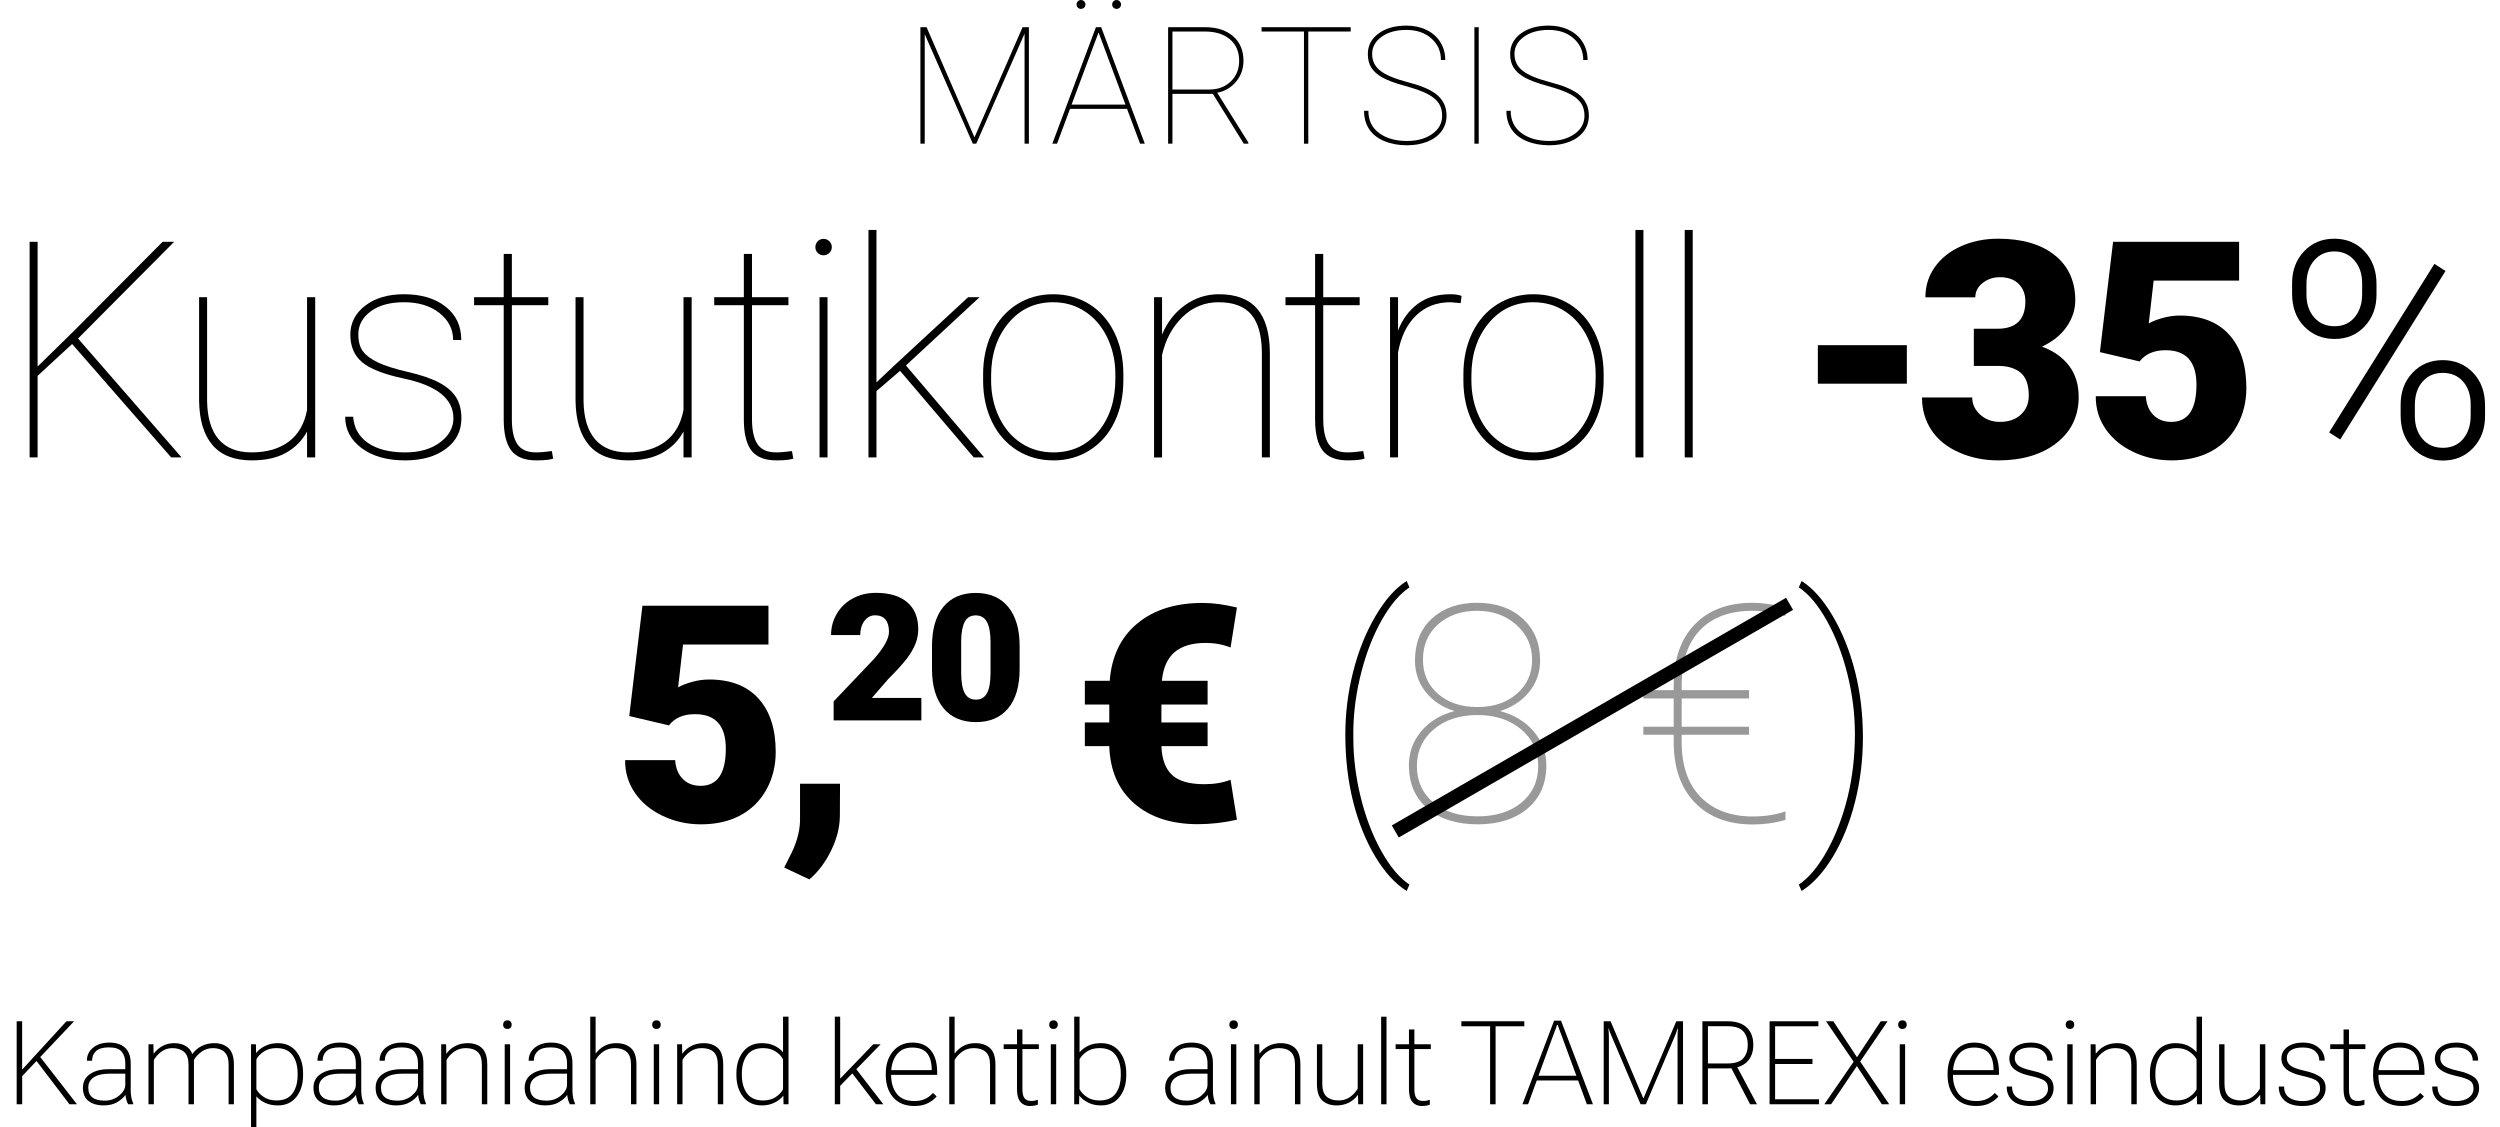 <?xml version="1.0" encoding="UTF-8"?>
<svg id="Layer_1" xmlns="http://www.w3.org/2000/svg" width="717.157" height="323.348" version="1.1" viewBox="0 0 717.157 323.348">
  <!-- Generator: Adobe Illustrator 29.3.1, SVG Export Plug-In . SVG Version: 2.1.0 Build 151)  -->
  <defs>
    <style>
      .st0 {
        fill: #999;
      }

      .st1 {
        fill: none;
        stroke: #000;
        stroke-miterlimit: 10;
        stroke-width: 4px;
      }
    </style>
  </defs>
  <g>
    <path d="M265.798,7.805l13.747,31.601,13.792-31.601h1.813v33.414h-1.239V9.641l-13.861,31.578h-.987l-13.792-31.417v31.417h-1.239V7.805h1.767Z"/>
    <path d="M323.307,31.236h-16.363l-3.718,9.983h-1.354l12.507-33.414h1.515l12.507,33.414h-1.354l-3.741-9.983ZM307.403,29.997h15.445l-7.711-20.7-7.734,20.7ZM308.826,1.287c0-.352.122-.654.367-.906.245-.253.543-.379.895-.379.352,0,.654.126.907.379.252.252.378.555.378.906,0,.352-.126.65-.378.895-.253.245-.555.367-.907.367-.352,0-.65-.122-.895-.367-.245-.245-.367-.543-.367-.895ZM319.038,1.287c0-.352.122-.654.367-.906.245-.253.543-.379.895-.379.352,0,.654.126.906.379.253.252.379.555.379.906,0,.352-.126.65-.379.895-.252.245-.555.367-.906.367-.352,0-.65-.122-.895-.367-.245-.245-.367-.543-.367-.895Z"/>
    <path d="M347.917,26.921h-11.589v14.297h-1.239V7.805h10.648c3.351,0,6.016.865,7.998,2.593,1.981,1.729,2.972,4.078,2.972,7.045,0,2.28-.708,4.272-2.123,5.979-1.416,1.706-3.217,2.765-5.405,3.178l8.927,14.297v.321h-1.308l-8.881-14.297ZM336.328,25.682h10.534c2.57,0,4.647-.78,6.23-2.341,1.584-1.561,2.375-3.526,2.375-5.898,0-2.601-.876-4.651-2.627-6.15-1.752-1.499-4.15-2.249-7.195-2.249h-9.317v16.638Z"/>
    <path d="M387.463,9.044h-12.165v32.175h-1.238V9.044h-12.164v-1.239h25.567v1.239Z"/>
    <path d="M413.701,33.209c0-1.423-.333-2.627-.998-3.615-.666-.986-1.714-1.858-3.145-2.616-1.431-.757-3.592-1.533-6.482-2.329-2.893-.795-5.061-1.599-6.507-2.41-1.445-.811-2.505-1.751-3.179-2.823-.673-1.071-1.01-2.371-1.01-3.901,0-2.433,1.025-4.402,3.076-5.909,2.05-1.507,4.719-2.261,8.009-2.261,2.142,0,4.065.417,5.771,1.251s3.025,2.004,3.959,3.511c.933,1.507,1.399,3.209,1.399,5.106h-1.238c0-2.494-.918-4.556-2.754-6.185-1.836-1.63-4.216-2.444-7.138-2.444-2.938,0-5.312.654-7.126,1.962-1.812,1.309-2.719,2.949-2.719,4.923,0,2.004.787,3.619,2.363,4.842,1.575,1.224,4.177,2.306,7.803,3.248,3.626.94,6.28,2.031,7.963,3.27,2.143,1.576,3.213,3.688,3.213,6.334,0,1.683-.474,3.171-1.422,4.463-.949,1.293-2.295,2.292-4.039,2.995-1.744.703-3.703,1.056-5.875,1.056-2.418,0-4.59-.401-6.518-1.205-1.928-.803-3.378-1.946-4.35-3.431-.972-1.484-1.457-3.236-1.457-5.255h1.239c0,2.739,1.024,4.865,3.075,6.38,2.05,1.515,4.72,2.272,8.01,2.272,2.922,0,5.331-.669,7.229-2.008,1.896-1.339,2.846-3.079,2.846-5.221Z"/>
    <path d="M424.19,41.219h-1.239V7.805h1.239v33.414Z"/>
    <path d="M454.528,33.209c0-1.423-.333-2.627-.998-3.615-.666-.986-1.714-1.858-3.145-2.616-1.431-.757-3.592-1.533-6.482-2.329-2.893-.795-5.061-1.599-6.507-2.41-1.445-.811-2.505-1.751-3.179-2.823-.673-1.071-1.01-2.371-1.01-3.901,0-2.433,1.025-4.402,3.076-5.909,2.05-1.507,4.719-2.261,8.009-2.261,2.142,0,4.065.417,5.771,1.251s3.025,2.004,3.959,3.511c.933,1.507,1.399,3.209,1.399,5.106h-1.238c0-2.494-.918-4.556-2.754-6.185-1.836-1.63-4.216-2.444-7.138-2.444-2.938,0-5.312.654-7.126,1.962-1.812,1.309-2.719,2.949-2.719,4.923,0,2.004.787,3.619,2.363,4.842,1.575,1.224,4.177,2.306,7.803,3.248,3.626.94,6.28,2.031,7.963,3.27,2.143,1.576,3.213,3.688,3.213,6.334,0,1.683-.474,3.171-1.422,4.463-.949,1.293-2.295,2.292-4.039,2.995-1.744.703-3.703,1.056-5.875,1.056-2.418,0-4.59-.401-6.518-1.205-1.928-.803-3.378-1.946-4.35-3.431-.972-1.484-1.457-3.236-1.457-5.255h1.239c0,2.739,1.024,4.865,3.075,6.38,2.05,1.515,4.72,2.272,8.01,2.272,2.922,0,5.331-.669,7.229-2.008,1.896-1.339,2.846-3.079,2.846-5.221Z"/>
    <path d="M20.688,98.679l-9.898,9.134v23.406h-2.294v-61.852h2.294v35.769l10.195-9.983,25.658-25.785h3.313l-27.57,27.74,29.694,34.111h-2.974l-28.419-32.54Z"/>
    <path d="M88.083,131.219v-7.434c-1.359,2.549-3.342,4.566-5.947,6.053-2.606,1.487-5.905,2.23-9.898,2.23-5.013,0-8.772-1.466-11.278-4.396-2.507-2.932-3.788-7.201-3.845-12.809v-29.608h2.294v29.694c.057,4.871,1.161,8.56,3.313,11.065,2.152,2.507,5.295,3.76,9.431,3.76,4.39,0,7.958-1.033,10.705-3.101,2.747-2.067,4.488-5.098,5.225-9.092v-32.327h2.336v45.964h-2.336Z"/>
    <path d="M130.065,119.961c0-5.578-4.758-9.373-14.273-11.385-5.721-1.217-9.7-2.782-11.937-4.693-2.237-1.912-3.356-4.538-3.356-7.881,0-3.369,1.423-6.145,4.269-8.326,2.847-2.18,6.549-3.271,11.109-3.271,4.956,0,8.935,1.183,11.937,3.547,3.001,2.365,4.503,5.559,4.503,9.579h-2.336c0-3.086-1.303-5.663-3.908-7.73-2.606-2.067-6.004-3.102-10.195-3.102-4.021,0-7.208.878-9.558,2.634-2.351,1.756-3.526,3.95-3.526,6.585,0,2.067.439,3.688,1.317,4.863.877,1.176,2.308,2.237,4.291,3.187,1.982.949,4.871,1.862,8.666,2.739,3.795.879,6.797,1.912,9.006,3.102s3.809,2.599,4.8,4.227c.991,1.629,1.487,3.618,1.487,5.969,0,3.625-1.487,6.542-4.46,8.751s-6.868,3.313-11.682,3.313c-5.155,0-9.311-1.168-12.468-3.505-3.158-2.336-4.736-5.345-4.736-9.026h2.294c.227,3.229,1.649,5.741,4.27,7.54,2.619,1.799,6.166,2.697,10.641,2.697,4.106,0,7.441-.956,10.004-2.867,2.562-1.912,3.844-4.228,3.844-6.946Z"/>
    <path d="M146.834,72.851v12.404h10.45v2.294h-10.45v32.657c0,3.261.531,5.671,1.593,7.229,1.062,1.56,2.839,2.339,5.331,2.339,1.246,0,2.761-.128,4.545-.382l.382,2.166c-.935.34-2.535.51-4.8.51-3.342,0-5.735-.928-7.179-2.785-1.444-1.856-2.181-4.783-2.209-8.781v-32.953h-8.496v-2.294h8.496v-12.404h2.336Z"/>
    <path d="M196.07,131.219v-7.434c-1.359,2.549-3.342,4.566-5.947,6.053-2.606,1.487-5.905,2.23-9.898,2.23-5.013,0-8.772-1.466-11.278-4.396-2.507-2.932-3.788-7.201-3.845-12.809v-29.608h2.294v29.694c.057,4.871,1.161,8.56,3.313,11.065,2.152,2.507,5.295,3.76,9.431,3.76,4.39,0,7.958-1.033,10.705-3.101,2.747-2.067,4.488-5.098,5.225-9.092v-32.327h2.336v45.964h-2.336Z"/>
    <path d="M215.719,72.851v12.404h10.45v2.294h-10.45v32.657c0,3.261.531,5.671,1.593,7.229,1.062,1.56,2.839,2.339,5.331,2.339,1.246,0,2.761-.128,4.545-.382l.382,2.166c-.935.34-2.535.51-4.8.51-3.342,0-5.735-.928-7.179-2.785-1.444-1.856-2.181-4.783-2.209-8.781v-32.953h-8.496v-2.294h8.496v-12.404h2.336Z"/>
    <path d="M233.901,70.896c0-.651.227-1.211.68-1.678.453-.468,1.005-.701,1.657-.701.651,0,1.211.233,1.678.701.468.467.701,1.026.701,1.678s-.233,1.204-.701,1.656c-.467.454-1.026.68-1.678.68-.652,0-1.204-.226-1.657-.68-.453-.452-.68-1.005-.68-1.656ZM237.385,131.219h-2.294v-45.964h2.294v45.964Z"/>
    <path d="M258.182,106.367l-.085.086-6.669,5.734v19.031h-2.294v-65.25h2.294v43.713l5.395-5.098,20.9-19.329h3.271l-21.113,19.583,22.43,26.381h-2.974l-21.155-24.852Z"/>
    <path d="M282.02,107.345c0-4.39.842-8.333,2.527-11.831,1.685-3.497,4.064-6.223,7.137-8.178,3.073-1.953,6.549-2.931,10.429-2.931,3.851,0,7.307.949,10.365,2.847s5.444,4.588,7.158,8.07c1.713,3.484,2.584,7.406,2.613,11.768v2.039c0,4.418-.835,8.369-2.506,11.852-1.671,3.484-4.043,6.203-7.115,8.156-3.073,1.955-6.549,2.932-10.429,2.932-3.88,0-7.356-.963-10.429-2.889s-5.458-4.623-7.158-8.093c-1.699-3.469-2.563-7.37-2.591-11.703v-2.039ZM284.314,109.129c0,3.823.757,7.328,2.272,10.514,1.515,3.187,3.625,5.672,6.33,7.455,2.704,1.785,5.798,2.677,9.282,2.677,5.239,0,9.508-1.968,12.808-5.905,3.299-3.936,4.949-9.006,4.949-15.207v-1.317c0-3.767-.765-7.25-2.294-10.45s-3.646-5.699-6.351-7.498c-2.705-1.798-5.771-2.697-9.197-2.697-5.24,0-9.516,1.996-12.829,5.99-3.313,3.992-4.97,9.02-4.97,15.08v1.359Z"/>
    <path d="M333.35,95.96c1.501-3.568,3.71-6.386,6.627-8.454,2.917-2.066,6.145-3.101,9.686-3.101,4.928,0,8.588,1.396,10.981,4.185,2.393,2.789,3.604,7.002,3.632,12.638v29.991h-2.294v-30.048c-.028-4.922-1.034-8.564-3.016-10.928-1.983-2.362-5.126-3.544-9.431-3.544-3.965,0-7.399,1.408-10.301,4.223-2.903,2.815-4.864,6.444-5.884,10.886v29.411h-2.294v-45.964h2.294v10.705Z"/>
    <path d="M379.589,72.851v12.404h10.45v2.294h-10.45v32.657c0,3.261.53,5.671,1.593,7.229,1.062,1.56,2.839,2.339,5.331,2.339,1.246,0,2.762-.128,4.545-.382l.383,2.166c-.935.34-2.535.51-4.801.51-3.342,0-5.735-.928-7.179-2.785-1.444-1.856-2.181-4.783-2.209-8.781v-32.953h-8.496v-2.294h8.496v-12.404h2.337Z"/>
    <path d="M419.012,86.954l-2.975-.255c-3.908,0-7.179,1.267-9.812,3.799s-4.361,6.076-5.183,10.631v30.09h-2.294v-45.964h2.294v9.558c1.246-3.199,3.115-5.734,5.607-7.604s5.621-2.804,9.388-2.804c1.331,0,2.407.158,3.229.476l-.254,2.073Z"/>
    <path d="M419.796,107.345c0-4.39.843-8.333,2.527-11.831,1.685-3.497,4.063-6.223,7.137-8.178,3.073-1.953,6.549-2.931,10.429-2.931,3.852,0,7.307.949,10.365,2.847s5.444,4.588,7.158,8.07c1.714,3.484,2.584,7.406,2.613,11.768v2.039c0,4.418-.836,8.369-2.507,11.852-1.671,3.484-4.043,6.203-7.115,8.156-3.073,1.955-6.55,2.932-10.429,2.932-3.881,0-7.356-.963-10.43-2.889s-5.459-4.623-7.158-8.093c-1.699-3.469-2.562-7.37-2.591-11.703v-2.039ZM422.09,109.129c0,3.823.758,7.328,2.272,10.514,1.515,3.187,3.625,5.672,6.33,7.455,2.704,1.785,5.798,2.677,9.282,2.677,5.238,0,9.508-1.968,12.808-5.905,3.299-3.936,4.948-9.006,4.948-15.207v-1.317c0-3.767-.764-7.25-2.293-10.45s-3.647-5.699-6.352-7.498c-2.704-1.798-5.771-2.697-9.197-2.697-5.239,0-9.516,1.996-12.828,5.99-3.314,3.992-4.971,9.02-4.971,15.08v1.359Z"/>
    <path d="M471.435,131.219h-2.293v-65.25h2.293v65.25Z"/>
    <path d="M485.577,131.219h-2.293v-65.25h2.293v65.25Z"/>
    <path d="M547.004,110.063h-25.531v-11.045h25.531v11.045Z"/>
    <path d="M566.22,94.303h6.754c5.353,0,8.029-2.619,8.029-7.858,0-2.039-.638-3.702-1.912-4.991s-3.073-1.934-5.395-1.934c-1.898,0-3.548.553-4.949,1.657-1.402,1.104-2.104,2.479-2.104,4.12h-14.315c0-3.256.906-6.159,2.719-8.708s4.326-4.538,7.54-5.969c3.214-1.43,6.747-2.146,10.6-2.146,6.881,0,12.29,1.572,16.227,4.716s5.905,7.463,5.905,12.956c0,2.663-.814,5.177-2.442,7.541-1.629,2.364-4.001,4.283-7.115,5.756,3.284,1.189,5.861,2.995,7.73,5.416,1.869,2.422,2.805,5.416,2.805,8.984,0,5.523-2.125,9.941-6.373,13.254-4.248,3.314-9.827,4.971-16.736,4.971-4.051,0-7.811-.771-11.279-2.315-3.469-1.543-6.096-3.681-7.88-6.414s-2.677-5.841-2.677-9.325h14.401c0,1.898.765,3.541,2.294,4.928,1.529,1.389,3.412,2.082,5.65,2.082,2.52,0,4.53-.701,6.031-2.103,1.501-1.402,2.252-3.193,2.252-5.374,0-3.115-.779-5.324-2.336-6.627-1.559-1.303-3.711-1.954-6.457-1.954h-6.967v-10.663Z"/>
    <path d="M602.384,101.006l3.78-31.639h36.151v11.13h-24.512l-1.402,12.287c1.02-.598,2.358-1.123,4.015-1.579,1.657-.455,3.278-.683,4.864-.683,6.146,0,10.868,1.82,14.167,5.459s4.949,8.744,4.949,15.313c0,3.966-.886,7.556-2.655,10.77s-4.255,5.686-7.455,7.412c-3.2,1.729-6.981,2.592-11.342,2.592-3.881,0-7.52-.8-10.918-2.398-3.398-1.598-6.061-3.791-7.986-6.579-1.926-2.787-2.875-5.936-2.846-9.443h14.357c.142,2.261.864,4.056,2.167,5.384s3.017,1.992,5.14,1.992c4.814,0,7.223-3.562,7.223-10.684,0-6.584-2.946-9.877-8.836-9.877-3.343,0-5.835,1.074-7.477,3.222l-11.385-2.679Z"/>
    <path d="M657.516,81.262c0-3.682,1.14-6.733,3.419-9.154,2.279-2.422,5.176-3.633,8.688-3.633s6.407,1.211,8.688,3.633c2.279,2.421,3.419,5.558,3.419,9.409v3.017c0,3.625-1.125,6.647-3.377,9.069-2.251,2.421-5.133,3.632-8.645,3.632-3.483,0-6.387-1.189-8.709-3.568s-3.482-5.522-3.482-9.431v-2.974ZM661.636,84.515c0,2.64.729,4.811,2.188,6.513,1.459,1.703,3.42,2.554,5.884,2.554,2.407,0,4.326-.858,5.756-2.575,1.43-1.716,2.146-3.937,2.146-6.662v-3.106c0-2.64-.736-4.817-2.209-6.533-1.473-1.717-3.398-2.575-5.777-2.575-2.351,0-4.27.852-5.756,2.554-1.487,1.702-2.23,3.973-2.23,6.811v3.021ZM671.322,126.078l-3.187-2.039,30.204-48.342,3.187,2.039-30.204,48.342ZM688.654,116.053c0-3.681,1.14-6.726,3.42-9.133,2.279-2.407,5.161-3.611,8.645-3.611s6.379,1.197,8.688,3.59c2.308,2.394,3.462,5.544,3.462,9.452v3.017c0,3.682-1.141,6.726-3.42,9.133s-5.161,3.611-8.645,3.611-6.379-1.196-8.688-3.59-3.462-5.516-3.462-9.367v-3.102ZM692.732,119.349c0,2.668.729,4.853,2.188,6.556,1.459,1.702,3.42,2.553,5.884,2.553,2.436,0,4.368-.857,5.799-2.574,1.43-1.717,2.145-3.966,2.145-6.747v-3.107c0-2.724-.729-4.915-2.188-6.575s-3.405-2.49-5.841-2.49c-2.379,0-4.305.837-5.777,2.511-1.473,1.675-2.209,3.917-2.209,6.726v3.149Z"/>
    <path d="M180.509,205.406l3.781-31.639h36.151v11.13h-24.511l-1.402,12.287c1.02-.598,2.358-1.123,4.014-1.579,1.657-.455,3.278-.683,4.864-.683,6.145,0,10.868,1.82,14.167,5.459s4.949,8.744,4.949,15.313c0,3.966-.885,7.556-2.655,10.77s-4.255,5.686-7.455,7.412c-3.201,1.729-6.981,2.592-11.342,2.592-3.88,0-7.519-.8-10.917-2.398-3.398-1.598-6.061-3.791-7.986-6.579-1.926-2.787-2.875-5.936-2.846-9.443h14.358c.142,2.261.864,4.056,2.167,5.384,1.302,1.328,3.016,1.992,5.14,1.992,4.814,0,7.222-3.562,7.222-10.684,0-6.584-2.946-9.877-8.836-9.877-3.342,0-5.834,1.074-7.477,3.222l-11.385-2.679Z"/>
    <path d="M232.177,252.271l-7.222-3.398,1.444-2.889c1.982-3.682,3.016-7.193,3.101-10.535v-10.62h11.47l-.042,9.218c-.028,3.257-.864,6.57-2.506,9.941-1.643,3.369-3.724,6.131-6.245,8.283Z"/>
    <path d="M264.305,206.647h-25.163v-5.448l11.591-12.186c2.856-3.252,4.284-5.836,4.284-7.752,0-1.552-.338-2.731-1.015-3.541-.677-.809-1.66-1.214-2.947-1.214-1.271,0-2.303.541-3.096,1.622-.792,1.082-1.189,2.432-1.189,4.05h-8.371c0-2.213.553-4.256,1.659-6.13,1.106-1.874,2.642-3.339,4.606-4.396s4.161-1.585,6.588-1.585c3.896,0,6.897.899,9.002,2.699s3.158,4.384,3.158,7.752c0,1.42-.265,2.803-.792,4.148-.529,1.346-1.35,2.757-2.464,4.234-1.115,1.479-2.91,3.455-5.387,5.932l-4.656,5.374h14.191v6.439Z"/>
    <path d="M292.494,191.912c0,4.87-1.094,8.627-3.281,11.269-2.188,2.642-5.271,3.962-9.25,3.962-4.012,0-7.116-1.329-9.312-3.987s-3.294-6.405-3.294-11.243v-6.588c0-4.871,1.094-8.627,3.282-11.269,2.188-2.642,5.279-3.963,9.275-3.963,3.996,0,7.091,1.329,9.287,3.987s3.294,6.414,3.294,11.269v6.563ZM284.147,184.259c0-2.592-.338-4.528-1.015-5.808-.677-1.279-1.75-1.919-3.22-1.919-1.437,0-2.481.594-3.133,1.783-.653,1.188-1.003,2.988-1.053,5.398v9.213c0,2.691.338,4.66,1.016,5.907.677,1.247,1.75,1.869,3.219,1.869,1.42,0,2.468-.606,3.146-1.82.677-1.213,1.023-3.116,1.04-5.708v-8.916Z"/>
    <path d="M346.416,214.039h-13.254c.142,3.724,1.154,6.475,3.037,8.252s4.992,2.666,9.325,2.666c2.804,0,5.295-.426,7.477-1.275l1.827,11.466c-3.767.852-7.491,1.278-11.172,1.278-7.646,0-13.743-1.981-18.288-5.947-4.546-3.964-6.932-9.444-7.158-16.439h-7.009v-6.797h7.009v-5.141h-7.009v-6.797h7.137c.538-7.022,3.171-12.503,7.901-16.439,4.729-3.937,10.974-5.904,18.734-5.904,3.001,0,6.287.438,9.855,1.316l-1.827,11.47c-2.209-.878-4.574-1.317-7.094-1.317-3.908,0-6.896.886-8.963,2.655-2.067,1.771-3.286,4.511-3.653,8.22h13.126v6.797h-13.254v5.141h13.254v6.797Z"/>
    <path d="M385.923,210.726c0-6.117.75-12.135,2.252-18.054,1.5-5.919,3.632-11.229,6.393-15.931,2.762-4.701,5.742-8.057,8.942-10.067l.808,1.826c-2.776,1.841-5.396,4.914-7.859,9.219s-4.433,9.289-5.904,14.953c-1.474,5.664-2.252,11.257-2.337,16.779v2.209c0,5.607.708,11.293,2.124,17.056,1.416,5.764,3.384,10.903,5.904,15.421,2.521,4.517,5.211,7.724,8.072,9.621l-.808,1.827c-3.285-2.067-6.28-5.346-8.984-9.834-2.705-4.489-4.815-9.714-6.33-15.676-1.515-5.961-2.272-12.411-2.272-19.35Z"/>
    <path class="st0" d="M441.8,189.485c0,3.455-1.069,6.479-3.207,9.069-2.139,2.592-4.907,4.396-8.306,5.416,4.05,1.077,7.278,3.031,9.686,5.863s3.611,6.061,3.611,9.686c0,5.239-1.791,9.374-5.374,12.404s-8.347,4.545-14.294,4.545c-6.062,0-10.869-1.515-14.423-4.545s-5.331-7.165-5.331-12.404c0-3.654,1.168-6.889,3.505-9.707,2.336-2.818,5.529-4.765,9.579-5.842-3.398-1.02-6.139-2.824-8.22-5.416-2.082-2.591-3.122-5.614-3.122-9.069,0-5.098,1.635-9.134,4.906-12.106,3.271-2.975,7.582-4.461,12.936-4.461,5.38,0,9.734,1.516,13.062,4.545,3.327,3.031,4.991,7.038,4.991,12.022ZM441.249,219.731c0-4.248-1.629-7.745-4.886-10.493-3.257-2.746-7.435-4.12-12.532-4.12-5.126,0-9.303,1.366-12.531,4.1s-4.843,6.237-4.843,10.514c0,4.361,1.578,7.858,4.736,10.493,3.158,2.633,7.398,3.95,12.724,3.95,5.21,0,9.401-1.323,12.574-3.972,3.171-2.648,4.758-6.139,4.758-10.472ZM439.506,189.273c0-4.021-1.516-7.371-4.545-10.047-3.031-2.677-6.77-4.015-11.215-4.015-4.561,0-8.291,1.289-11.194,3.866s-4.354,5.976-4.354,10.195c0,4.021,1.445,7.285,4.334,9.791,2.889,2.507,6.654,3.76,11.299,3.76,4.588,0,8.348-1.268,11.279-3.802,2.931-2.534,4.396-5.784,4.396-9.749Z"/>
    <path class="st0" d="M501.74,210.768h-19.329v2.129c0,6.78,1.82,12.029,5.459,15.746s8.631,5.574,14.975,5.574c3.342,0,6.457-.48,9.346-1.443v2.421c-2.974.878-6.089,1.317-9.346,1.317-7.052,0-12.603-2.092-16.652-6.276s-6.074-10.007-6.074-17.468v-2h-8.709v-2.293h8.709v-8.114h-8.709v-2.379h8.709v-1.784c.056-7.278,2.081-12.978,6.074-17.099,3.993-4.12,9.516-6.181,16.567-6.181,2.719,0,5.862.439,9.431,1.316v2.465c-3.172-.991-6.315-1.487-9.431-1.487-6.485,0-11.491,1.827-15.017,5.479-3.526,3.654-5.304,8.836-5.332,15.549v1.741h19.329v2.379h-19.329v8.114h19.329v2.293Z"/>
    <path d="M534.398,211.575c0,6.372-.759,12.539-2.273,18.5-1.515,5.962-3.625,11.187-6.329,15.676-2.705,4.488-5.7,7.767-8.985,9.834l-.807-1.827c2.945-1.982,5.678-5.268,8.199-9.855,2.52-4.588,4.467-9.713,5.841-15.377,1.373-5.664,2.06-11.654,2.06-17.97,0-5.721-.722-11.463-2.166-17.226s-3.42-10.875-5.926-15.336c-2.507-4.46-5.176-7.625-8.008-9.494l.807-1.826c3.2,2.011,6.182,5.366,8.942,10.067,2.762,4.701,4.893,10.012,6.394,15.931s2.252,12.22,2.252,18.903Z"/>
  </g>
  <line class="st1" x1="400.25" y1="238.515" x2="513.355" y2="173.214"/>
  <g>
    <path d="M4.781,292.962h1.57v13.871l12.709-13.871h2.192l-14.886,15.736v8.08h-1.586v-23.816ZM10.211,304.003l1.112-1.062,10.763,13.838h-2.159l-9.716-12.775Z"/>
    <path d="M25.841,308.093c1.369-.916,3.105-1.374,5.21-1.374h4.891v-1.718c0-1.363-.341-2.462-1.022-3.296-.682-.834-1.895-1.251-3.64-1.251-1.745,0-2.991.356-3.738,1.071-.747.714-1.12,1.605-1.12,2.674v.082h-1.489v-.082c0-1.472.589-2.693,1.767-3.664,1.178-.97,2.737-1.456,4.678-1.456,1.941,0,3.446.497,4.515,1.489,1.068.992,1.603,2.47,1.603,4.433v7.852c0,.709.062,1.377.188,2.004s.303,1.181.532,1.66v.262h-1.439c-.196-.305-.366-.709-.507-1.211-.142-.501-.234-.997-.278-1.488-.48.72-1.249,1.404-2.306,2.053-1.058.649-2.411.974-4.057.974-1.658,0-3.045-.406-4.163-1.219-1.118-.812-1.677-2.096-1.677-3.853,0-1.711.684-3.025,2.053-3.941ZM26.495,314.808c.78.616,1.971.924,3.574.924,1.57,0,2.941-.482,4.114-1.447,1.172-.966,1.758-2.004,1.758-3.116v-3.174h-4.498c-1.985,0-3.5.35-4.547,1.047-1.047.698-1.57,1.68-1.57,2.944,0,1.266.39,2.206,1.169,2.822Z"/>
    <path d="M42.599,299.57h1.407l.049,2.699h.016c.752-.971,1.62-1.718,2.601-2.241s2.099-.785,3.353-.785c1.21,0,2.276.262,3.198.785s1.567,1.304,1.938,2.339c.785-1.058,1.718-1.843,2.797-2.355,1.08-.512,2.263-.769,3.55-.769,1.657,0,3.004.475,4.04,1.423,1.036.949,1.554,2.541,1.554,4.776v11.336h-1.521v-11.368c0-1.69-.401-2.903-1.203-3.64-.801-.736-1.9-1.104-3.296-1.104-1.2.012-2.26.336-3.182.974s-1.676,1.442-2.265,2.412v12.727h-1.554v-11.368c0-1.69-.415-2.9-1.243-3.632-.829-.73-1.947-1.101-3.353-1.112-1.189,0-2.23.322-3.125.966-.895.644-1.636,1.45-2.225,2.42v12.727h-1.538v-17.208Z"/>
    <path d="M72.01,299.57h1.407l.049,2.486h.016c.578-.763,1.412-1.423,2.502-1.979,1.09-.556,2.328-.834,3.713-.834,2.279,0,4.057.818,5.333,2.453,1.276,1.637,1.914,3.708,1.914,6.217v.523c0,2.508-.638,4.58-1.914,6.215-1.276,1.637-3.054,2.454-5.333,2.454-1.385,0-2.59-.243-3.615-.728-1.025-.485-1.871-1.109-2.536-1.873v9.078h-1.538v-24.013ZM75.707,314.709c.992.649,2.175.974,3.549.974,2.127.011,3.678-.663,4.654-2.021s1.464-3.1,1.464-5.226v-.523c0-2.127-.488-3.869-1.464-5.227s-2.527-2.031-4.654-2.021c-1.374,0-2.557.325-3.549.974-.993.648-1.712,1.394-2.159,2.232v8.604c.447.84,1.167,1.584,2.159,2.232Z"/>
    <path d="M91.974,308.093c1.369-.916,3.105-1.374,5.21-1.374h4.891v-1.718c0-1.363-.341-2.462-1.022-3.296-.682-.834-1.895-1.251-3.64-1.251-1.745,0-2.991.356-3.738,1.071-.747.714-1.12,1.605-1.12,2.674v.082h-1.489v-.082c0-1.472.589-2.693,1.767-3.664,1.178-.97,2.737-1.456,4.678-1.456,1.941,0,3.446.497,4.515,1.489,1.068.992,1.603,2.47,1.603,4.433v7.852c0,.709.062,1.377.188,2.004s.303,1.181.532,1.66v.262h-1.439c-.196-.305-.366-.709-.507-1.211-.142-.501-.234-.997-.278-1.488-.48.72-1.249,1.404-2.306,2.053-1.058.649-2.411.974-4.057.974-1.658,0-3.045-.406-4.163-1.219-1.118-.812-1.677-2.096-1.677-3.853,0-1.711.684-3.025,2.053-3.941ZM92.628,314.808c.78.616,1.971.924,3.574.924,1.57,0,2.941-.482,4.114-1.447,1.172-.966,1.758-2.004,1.758-3.116v-3.174h-4.498c-1.985,0-3.5.35-4.547,1.047-1.047.698-1.57,1.68-1.57,2.944,0,1.266.39,2.206,1.169,2.822Z"/>
    <path d="M109.803,308.093c1.369-.916,3.105-1.374,5.21-1.374h4.891v-1.718c0-1.363-.341-2.462-1.022-3.296-.682-.834-1.895-1.251-3.64-1.251-1.745,0-2.991.356-3.738,1.071-.747.714-1.12,1.605-1.12,2.674v.082h-1.489v-.082c0-1.472.589-2.693,1.767-3.664,1.178-.97,2.737-1.456,4.678-1.456,1.941,0,3.446.497,4.515,1.489,1.068.992,1.603,2.47,1.603,4.433v7.852c0,.709.062,1.377.188,2.004s.303,1.181.532,1.66v.262h-1.439c-.196-.305-.366-.709-.507-1.211-.142-.501-.234-.997-.278-1.488-.48.72-1.249,1.404-2.306,2.053-1.058.649-2.411.974-4.057.974-1.658,0-3.045-.406-4.163-1.219-1.118-.812-1.677-2.096-1.677-3.853,0-1.711.684-3.025,2.053-3.941ZM110.458,314.808c.78.616,1.971.924,3.574.924,1.57,0,2.941-.482,4.114-1.447,1.172-.966,1.758-2.004,1.758-3.116v-3.174h-4.498c-1.985,0-3.5.35-4.547,1.047-1.047.698-1.57,1.68-1.57,2.944,0,1.266.39,2.206,1.169,2.822Z"/>
    <path d="M126.562,299.57h1.407l.049,2.699h.016c.72-.971,1.595-1.718,2.625-2.241,1.03-.523,2.194-.785,3.492-.785,1.734,0,3.105.475,4.114,1.423,1.009.949,1.513,2.541,1.513,4.776v11.336h-1.554v-11.368c0-1.69-.398-2.903-1.194-3.64-.796-.736-1.936-1.104-3.419-1.104-1.232,0-2.32.325-3.263.974s-1.693,1.453-2.249,2.412v12.727h-1.538v-17.208Z"/>
    <path d="M144.645,293.052c.213-.234.515-.352.908-.352s.695.117.908.352c.212.234.319.526.319.875,0,.36-.106.657-.319.892-.213.234-.51.352-.892.352-.404,0-.711-.117-.924-.352-.212-.234-.319-.531-.319-.892,0-.349.106-.641.319-.875ZM144.784,299.57h1.538v17.208h-1.538v-17.208Z"/>
    <path d="M152.562,308.093c1.369-.916,3.105-1.374,5.21-1.374h4.891v-1.718c0-1.363-.341-2.462-1.022-3.296-.682-.834-1.895-1.251-3.64-1.251-1.745,0-2.991.356-3.738,1.071-.747.714-1.12,1.605-1.12,2.674v.082h-1.489v-.082c0-1.472.589-2.693,1.767-3.664,1.178-.97,2.737-1.456,4.678-1.456,1.941,0,3.446.497,4.515,1.489,1.068.992,1.603,2.47,1.603,4.433v7.852c0,.709.062,1.377.188,2.004s.303,1.181.532,1.66v.262h-1.439c-.196-.305-.366-.709-.507-1.211-.142-.501-.234-.997-.278-1.488-.48.72-1.249,1.404-2.306,2.053-1.058.649-2.411.974-4.057.974-1.658,0-3.045-.406-4.163-1.219-1.118-.812-1.677-2.096-1.677-3.853,0-1.711.684-3.025,2.053-3.941ZM153.216,314.808c.78.616,1.971.924,3.574.924,1.57,0,2.941-.482,4.114-1.447,1.172-.966,1.758-2.004,1.758-3.116v-3.174h-4.498c-1.985,0-3.5.35-4.547,1.047-1.047.698-1.57,1.68-1.57,2.944,0,1.266.39,2.206,1.169,2.822Z"/>
    <path d="M169.32,291.653h1.538v10.566c.752-.959,1.608-1.695,2.568-2.208.959-.512,2.078-.769,3.354-.769,1.788,0,3.2.475,4.236,1.423,1.036.949,1.554,2.541,1.554,4.776v11.336h-1.554v-11.368c0-1.69-.412-2.903-1.235-3.64s-1.96-1.104-3.411-1.104c-1.232,0-2.312.316-3.238.949-.927.633-1.685,1.445-2.274,2.437v12.727h-1.538v-25.125Z"/>
    <path d="M187.403,293.052c.213-.234.515-.352.908-.352s.695.117.908.352c.212.234.319.526.319.875,0,.36-.106.657-.319.892-.213.234-.51.352-.892.352-.404,0-.711-.117-.924-.352-.212-.234-.319-.531-.319-.892,0-.349.106-.641.319-.875ZM187.542,299.57h1.538v17.208h-1.538v-17.208Z"/>
    <path d="M194.249,299.57h1.407l.049,2.699h.016c.72-.971,1.595-1.718,2.625-2.241,1.03-.523,2.194-.785,3.492-.785,1.734,0,3.105.475,4.114,1.423,1.009.949,1.513,2.541,1.513,4.776v11.336h-1.554v-11.368c0-1.69-.398-2.903-1.194-3.64-.796-.736-1.936-1.104-3.419-1.104-1.232,0-2.32.325-3.263.974s-1.693,1.453-2.249,2.412v12.727h-1.538v-17.208Z"/>
    <path d="M211.245,307.913c0-2.509.646-4.58,1.938-6.217,1.292-1.635,3.078-2.453,5.357-2.453,1.396,0,2.598.243,3.607.728,1.009.485,1.834,1.11,2.478,1.873v-10.19h1.57v25.125h-1.423l-.065-2.486c-.567.764-1.391,1.423-2.47,1.979-1.08.556-2.312.834-3.697.834-2.279,0-4.064-.817-5.357-2.454-1.292-1.635-1.938-3.707-1.938-6.215v-.523ZM214.303,313.662c.992,1.357,2.546,2.031,4.662,2.021,1.384,0,2.565-.324,3.541-.974.976-.648,1.682-1.393,2.118-2.232v-8.604c-.436-.839-1.142-1.584-2.118-2.232s-2.157-.974-3.541-.974c-2.116-.011-3.67.663-4.662,2.021-.993,1.357-1.488,3.1-1.488,5.227v.523c0,2.126.496,3.868,1.488,5.226Z"/>
    <path d="M239.477,291.653h1.538v17.764l9.487-9.847h2.11l-11.597,11.908v5.3h-1.538v-25.125ZM243.877,307.111l1.259-1.047,8.26,10.714h-2.11l-7.41-9.667Z"/>
    <path d="M254.101,307.913c0-2.596.7-4.717,2.102-6.363s3.252-2.471,5.554-2.471c2.279,0,4.029.736,5.25,2.209,1.221,1.472,1.832,3.582,1.832,6.33v.72h-13.937v-1.357h12.382v.081c0-2.202-.447-3.846-1.341-4.932-.895-1.085-2.318-1.627-4.27-1.627-1.952,0-3.446.692-4.482,2.077-1.036,1.385-1.554,3.163-1.554,5.333v.523c0,2.158.537,3.934,1.611,5.324,1.074,1.39,2.767,2.085,5.079,2.085,1.21,0,2.246-.21,3.108-.63.861-.419,1.592-.983,2.192-1.692l1.063.997c-.567.71-1.382,1.345-2.446,1.906-1.063.562-2.369.842-3.917.842-2.65,0-4.684-.822-6.102-2.47-1.417-1.646-2.126-3.768-2.126-6.362v-.523Z"/>
    <path d="M272.306,291.653h1.538v10.566c.752-.959,1.608-1.695,2.568-2.208.959-.512,2.078-.769,3.354-.769,1.788,0,3.2.475,4.236,1.423,1.036.949,1.554,2.541,1.554,4.776v11.336h-1.554v-11.368c0-1.69-.412-2.903-1.235-3.64s-1.96-1.104-3.411-1.104c-1.232,0-2.312.316-3.238.949-.927.633-1.685,1.445-2.274,2.437v12.727h-1.538v-25.125Z"/>
    <path d="M287.912,299.57h10.093v1.374h-10.093v-1.374ZM291.739,300.372v-5.055h1.554v17.159c0,1.199.204,2.059.613,2.576.409.518,1.055.776,1.938.776.337,0,.659-.029.965-.09.305-.06.61-.144.916-.253v1.406c-.251.099-.575.186-.973.262-.398.076-.837.114-1.317.114-1.134,0-2.034-.384-2.699-1.152-.665-.77-.998-1.982-.998-3.64v-12.104Z"/>
    <path d="M301.3,293.052c.213-.234.515-.352.908-.352s.695.117.908.352c.212.234.319.526.319.875,0,.36-.106.657-.319.892-.213.234-.51.352-.892.352-.404,0-.711-.117-.924-.352-.212-.234-.319-.531-.319-.892,0-.349.106-.641.319-.875ZM301.439,299.57h1.538v17.208h-1.538v-17.208Z"/>
    <path d="M308.146,291.653h1.538v10.19c.665-.763,1.502-1.388,2.511-1.873,1.009-.484,2.227-.728,3.656-.728,2.279,0,4.054.818,5.325,2.453,1.27,1.637,1.906,3.708,1.906,6.217v.523c0,2.508-.636,4.58-1.906,6.215-1.271,1.637-3.045,2.454-5.325,2.454-1.429,0-2.683-.278-3.762-.834-1.08-.557-1.903-1.216-2.47-1.979h-.016l-.049,2.486h-1.407v-25.125ZM311.818,314.709c.976.649,2.172.974,3.59.974,2.137,0,3.688-.676,4.654-2.028.965-1.353,1.448-3.092,1.448-5.218v-.523c0-2.127-.483-3.866-1.448-5.219-.965-1.352-2.517-2.028-4.654-2.028-1.418,0-2.615.325-3.59.974-.976.648-1.688,1.394-2.135,2.232v8.604c.447.84,1.159,1.584,2.135,2.232Z"/>
    <path d="M336.289,308.093c1.369-.916,3.105-1.374,5.21-1.374h4.891v-1.718c0-1.363-.341-2.462-1.022-3.296-.682-.834-1.895-1.251-3.64-1.251-1.745,0-2.991.356-3.738,1.071-.747.714-1.12,1.605-1.12,2.674v.082h-1.489v-.082c0-1.472.589-2.693,1.767-3.664,1.178-.97,2.737-1.456,4.678-1.456,1.941,0,3.446.497,4.515,1.489,1.068.992,1.603,2.47,1.603,4.433v7.852c0,.709.062,1.377.188,2.004s.303,1.181.532,1.66v.262h-1.439c-.196-.305-.366-.709-.507-1.211-.142-.501-.234-.997-.278-1.488-.48.72-1.249,1.404-2.306,2.053-1.058.649-2.411.974-4.057.974-1.658,0-3.045-.406-4.163-1.219-1.118-.812-1.677-2.096-1.677-3.853,0-1.711.684-3.025,2.053-3.941ZM336.943,314.808c.78.616,1.971.924,3.574.924,1.57,0,2.941-.482,4.114-1.447,1.172-.966,1.758-2.004,1.758-3.116v-3.174h-4.498c-1.985,0-3.5.35-4.547,1.047-1.047.698-1.57,1.68-1.57,2.944,0,1.266.39,2.206,1.169,2.822Z"/>
    <path d="M352.973,293.052c.213-.234.515-.352.908-.352s.695.117.908.352c.212.234.319.526.319.875,0,.36-.106.657-.319.892-.213.234-.51.352-.892.352-.404,0-.711-.117-.924-.352-.212-.234-.319-.531-.319-.892,0-.349.106-.641.319-.875ZM353.112,299.57h1.538v17.208h-1.538v-17.208Z"/>
    <path d="M359.819,299.57h1.407l.049,2.699h.016c.72-.971,1.595-1.718,2.625-2.241,1.03-.523,2.194-.785,3.492-.785,1.734,0,3.105.475,4.114,1.423,1.009.949,1.513,2.541,1.513,4.776v11.336h-1.554v-11.368c0-1.69-.398-2.903-1.194-3.64-.796-.736-1.936-1.104-3.419-1.104-1.232,0-2.32.325-3.263.974s-1.693,1.453-2.249,2.412v12.727h-1.538v-17.208Z"/>
    <path d="M377.779,299.57h1.538v11.368c0,1.69.409,2.901,1.227,3.632.817.73,1.957,1.102,3.419,1.112,1.231,0,2.312-.316,3.238-.949.927-.632,1.685-1.444,2.273-2.438v-12.726h1.555v17.208h-1.407l-.065-2.699h-.017c-.741.993-1.625,1.745-2.649,2.258-1.025.512-2.176.769-3.451.769-1.724,0-3.098-.475-4.123-1.423-1.025-.949-1.538-2.541-1.538-4.776v-11.336Z"/>
    <path d="M396.198,291.653h1.537v25.125h-1.537v-25.125Z"/>
    <path d="M400.352,299.57h10.093v1.374h-10.093v-1.374ZM404.18,300.372v-5.055h1.554v17.159c0,1.199.204,2.059.613,2.576s1.055.776,1.938.776c.338,0,.659-.029.965-.09.305-.06.61-.144.916-.253v1.406c-.251.099-.575.186-.974.262-.397.076-.837.114-1.316.114-1.135,0-2.034-.384-2.699-1.152-.665-.77-.997-1.982-.997-3.64v-12.104Z"/>
    <path d="M419.212,292.962h18.059v1.439h-8.244v22.377h-1.57v-22.377h-8.244v-1.439Z"/>
    <path d="M445.81,292.798h1.995l9.16,23.98h-1.75l-7.36-20.021c-.186-.501-.366-.976-.54-1.423-.175-.447-.333-.895-.475-1.342h-.18c-.131.447-.284.897-.458,1.35-.175.453-.36.925-.556,1.415l-7.296,20.021h-1.619l9.078-23.98ZM440.445,308.583h12.661l.588,1.357h-13.838l.589-1.357Z"/>
    <path d="M460.042,292.962h1.979l8.49,20.038c.131.327.283.676.457,1.047.175.371.306.682.393.933h.131c.109-.251.24-.562.393-.933.153-.371.3-.72.442-1.047l8.538-20.038h1.931v23.816h-1.57v-19.498c0-.327.014-.695.041-1.104.026-.408.051-.776.073-1.104h-.131c-.076.327-.191.695-.344,1.104-.152.409-.3.777-.441,1.104l-8.293,19.498h-1.505l-8.294-19.481c-.142-.327-.294-.695-.457-1.104-.164-.409-.278-.777-.344-1.104h-.131c.021.326.049.694.082,1.104.032.409.049.777.049,1.104v19.481h-1.488v-23.816Z"/>
    <path d="M488.356,292.962h7.164c2.464,0,4.321.603,5.569,1.808,1.249,1.205,1.873,2.854,1.873,4.948s-.624,3.746-1.873,4.956c-1.248,1.21-3.105,1.815-5.569,1.815h-5.578v10.289h-1.586v-23.816ZM495.52,305.066c2.181,0,3.702-.493,4.563-1.48.861-.986,1.292-2.276,1.292-3.868s-.431-2.879-1.292-3.86-2.383-1.473-4.563-1.473h-5.578v10.682h5.578ZM496.322,305.786h1.849l5.839,10.992h-1.963l-5.725-10.992Z"/>
    <path d="M507.625,292.962h14.002v1.439h-12.416v9.373h10.715v1.439h-10.715v10.125h12.596v1.439h-14.182v-23.816Z"/>
    <path d="M532.275,303.79l.099-.016,7.147-10.812h1.963l-8.276,12.153-.082.017-7.852,11.646h-1.946l8.947-12.988ZM525.912,292.962l7.312,11.123h.099l8.62,12.693h-2.109l-7.459-11.418h-.099l-8.474-12.398h2.11Z"/>
    <path d="M544.83,293.052c.212-.234.515-.352.907-.352s.695.117.908.352.319.526.319.875c0,.36-.106.657-.319.892s-.51.352-.892.352c-.403,0-.712-.117-.924-.352-.213-.234-.319-.531-.319-.892,0-.349.106-.641.319-.875ZM544.968,299.57h1.537v17.208h-1.537v-17.208Z"/>
    <path d="M558.692,307.913c0-2.596.7-4.717,2.102-6.363s3.252-2.471,5.554-2.471c2.278,0,4.029.736,5.251,2.209,1.221,1.472,1.832,3.582,1.832,6.33v.72h-13.938v-1.357h12.383v.081c0-2.202-.447-3.846-1.341-4.932-.895-1.085-2.317-1.627-4.27-1.627s-3.446.692-4.481,2.077c-1.037,1.385-1.555,3.163-1.555,5.333v.523c0,2.158.537,3.934,1.611,5.324,1.074,1.39,2.767,2.085,5.079,2.085,1.21,0,2.246-.21,3.108-.63.86-.419,1.592-.983,2.191-1.692l1.063.997c-.567.71-1.383,1.345-2.445,1.906-1.063.562-2.37.842-3.918.842-2.649,0-4.684-.822-6.102-2.47-1.418-1.646-2.126-3.768-2.126-6.362v-.523Z"/>
    <path d="M577.192,311.691v.081c0,1.386.485,2.413,1.456,3.084s2.241,1.006,3.812,1.006c1.592,0,2.83-.338,3.713-1.014.884-.677,1.325-1.543,1.325-2.602,0-1.058-.362-1.82-1.088-2.29-.726-.469-2.091-.921-4.098-1.357-1.995-.436-3.479-1.052-4.449-1.849-.971-.796-1.456-1.832-1.456-3.107,0-1.342.562-2.438,1.686-3.288,1.123-.851,2.622-1.276,4.498-1.276,1.875,0,3.383.491,4.522,1.473s1.71,2.187,1.71,3.615v.082h-1.538v-.017c0-1.102-.403-2.001-1.21-2.699-.808-.697-1.969-1.047-3.484-1.047-1.527,0-2.68.265-3.46.793-.779.529-1.169,1.263-1.169,2.2,0,.905.346,1.636,1.038,2.192.692.556,2.037,1.053,4.032,1.488,2.007.447,3.52,1.033,4.539,1.759,1.02.725,1.529,1.797,1.529,3.214,0,1.45-.551,2.669-1.651,3.656-1.102.986-2.765,1.479-4.989,1.479-2.214,0-3.901-.495-5.062-1.488-1.161-.992-1.742-2.328-1.742-4.008v-.081h1.537Z"/>
    <path d="M592.887,293.052c.212-.234.515-.352.907-.352s.695.117.908.352.319.526.319.875c0,.36-.106.657-.319.892s-.51.352-.892.352c-.403,0-.712-.117-.924-.352-.213-.234-.319-.531-.319-.892,0-.349.106-.641.319-.875ZM593.026,299.57h1.537v17.208h-1.537v-17.208Z"/>
    <path d="M599.733,299.57h1.407l.049,2.699h.016c.721-.971,1.596-1.718,2.626-2.241s2.194-.785,3.492-.785c1.733,0,3.105.475,4.114,1.423,1.008.949,1.513,2.541,1.513,4.776v11.336h-1.554v-11.368c0-1.69-.398-2.903-1.194-3.64s-1.936-1.104-3.419-1.104c-1.232,0-2.32.325-3.263.974-.943.648-1.693,1.453-2.249,2.412v12.727h-1.538v-17.208Z"/>
    <path d="M616.729,307.913c0-2.509.646-4.58,1.938-6.217,1.292-1.635,3.077-2.453,5.356-2.453,1.396,0,2.599.243,3.607.728,1.008.485,1.834,1.11,2.478,1.873v-10.19h1.57v25.125h-1.423l-.065-2.486c-.567.764-1.391,1.423-2.47,1.979-1.08.556-2.312.834-3.697.834-2.279,0-4.064-.817-5.356-2.454-1.293-1.635-1.938-3.707-1.938-6.215v-.523ZM619.788,313.662c.992,1.357,2.546,2.031,4.662,2.021,1.385,0,2.565-.324,3.541-.974.976-.648,1.682-1.393,2.118-2.232v-8.604c-.437-.839-1.143-1.584-2.118-2.232s-2.156-.974-3.541-.974c-2.116-.011-3.67.663-4.662,2.021s-1.488,3.1-1.488,5.227v.523c0,2.126.496,3.868,1.488,5.226Z"/>
    <path d="M636.586,299.57h1.537v11.368c0,1.69.409,2.901,1.228,3.632.817.73,1.957,1.102,3.419,1.112,1.231,0,2.312-.316,3.238-.949.927-.632,1.685-1.444,2.273-2.438v-12.726h1.555v17.208h-1.407l-.065-2.699h-.017c-.741.993-1.625,1.745-2.649,2.258-1.025.512-2.176.769-3.451.769-1.724,0-3.098-.475-4.123-1.423-1.024-.949-1.537-2.541-1.537-4.776v-11.336Z"/>
    <path d="M655.233,311.691v.081c0,1.386.485,2.413,1.456,3.084s2.241,1.006,3.812,1.006c1.592,0,2.83-.338,3.713-1.014.884-.677,1.325-1.543,1.325-2.602,0-1.058-.362-1.82-1.088-2.29-.726-.469-2.091-.921-4.098-1.357-1.995-.436-3.479-1.052-4.449-1.849-.971-.796-1.456-1.832-1.456-3.107,0-1.342.562-2.438,1.686-3.288,1.123-.851,2.622-1.276,4.498-1.276,1.875,0,3.383.491,4.522,1.473s1.71,2.187,1.71,3.615v.082h-1.538v-.017c0-1.102-.403-2.001-1.21-2.699-.808-.697-1.969-1.047-3.484-1.047-1.527,0-2.68.265-3.46.793-.779.529-1.169,1.263-1.169,2.2,0,.905.346,1.636,1.038,2.192.692.556,2.037,1.053,4.032,1.488,2.007.447,3.52,1.033,4.539,1.759,1.02.725,1.529,1.797,1.529,3.214,0,1.45-.551,2.669-1.651,3.656-1.102.986-2.765,1.479-4.989,1.479-2.214,0-3.901-.495-5.062-1.488-1.161-.992-1.742-2.328-1.742-4.008v-.081h1.537Z"/>
    <path d="M668.451,299.57h10.093v1.374h-10.093v-1.374ZM672.279,300.372v-5.055h1.554v17.159c0,1.199.204,2.059.613,2.576s1.055.776,1.938.776c.338,0,.659-.029.965-.09.305-.06.61-.144.916-.253v1.406c-.251.099-.575.186-.974.262-.397.076-.837.114-1.316.114-1.135,0-2.034-.384-2.699-1.152-.665-.77-.997-1.982-.997-3.64v-12.104Z"/>
    <path d="M680.751,307.913c0-2.596.7-4.717,2.102-6.363s3.252-2.471,5.554-2.471c2.278,0,4.029.736,5.251,2.209,1.221,1.472,1.832,3.582,1.832,6.33v.72h-13.938v-1.357h12.383v.081c0-2.202-.447-3.846-1.341-4.932-.895-1.085-2.317-1.627-4.27-1.627s-3.446.692-4.481,2.077c-1.037,1.385-1.555,3.163-1.555,5.333v.523c0,2.158.537,3.934,1.611,5.324,1.074,1.39,2.767,2.085,5.079,2.085,1.21,0,2.246-.21,3.108-.63.86-.419,1.592-.983,2.191-1.692l1.063.997c-.567.71-1.383,1.345-2.445,1.906-1.063.562-2.37.842-3.918.842-2.649,0-4.684-.822-6.102-2.47-1.418-1.646-2.126-3.768-2.126-6.362v-.523Z"/>
    <path d="M699.25,311.691v.081c0,1.386.485,2.413,1.456,3.084s2.241,1.006,3.812,1.006c1.592,0,2.83-.338,3.713-1.014.884-.677,1.325-1.543,1.325-2.602,0-1.058-.362-1.82-1.088-2.29-.726-.469-2.091-.921-4.098-1.357-1.995-.436-3.479-1.052-4.449-1.849-.971-.796-1.456-1.832-1.456-3.107,0-1.342.562-2.438,1.686-3.288,1.123-.851,2.622-1.276,4.498-1.276,1.875,0,3.383.491,4.522,1.473s1.71,2.187,1.71,3.615v.082h-1.538v-.017c0-1.102-.403-2.001-1.21-2.699-.808-.697-1.969-1.047-3.484-1.047-1.527,0-2.68.265-3.46.793-.779.529-1.169,1.263-1.169,2.2,0,.905.346,1.636,1.038,2.192.692.556,2.037,1.053,4.032,1.488,2.007.447,3.52,1.033,4.539,1.759,1.02.725,1.529,1.797,1.529,3.214,0,1.45-.551,2.669-1.651,3.656-1.102.986-2.765,1.479-4.989,1.479-2.214,0-3.901-.495-5.062-1.488-1.161-.992-1.742-2.328-1.742-4.008v-.081h1.537Z"/>
  </g>
</svg>